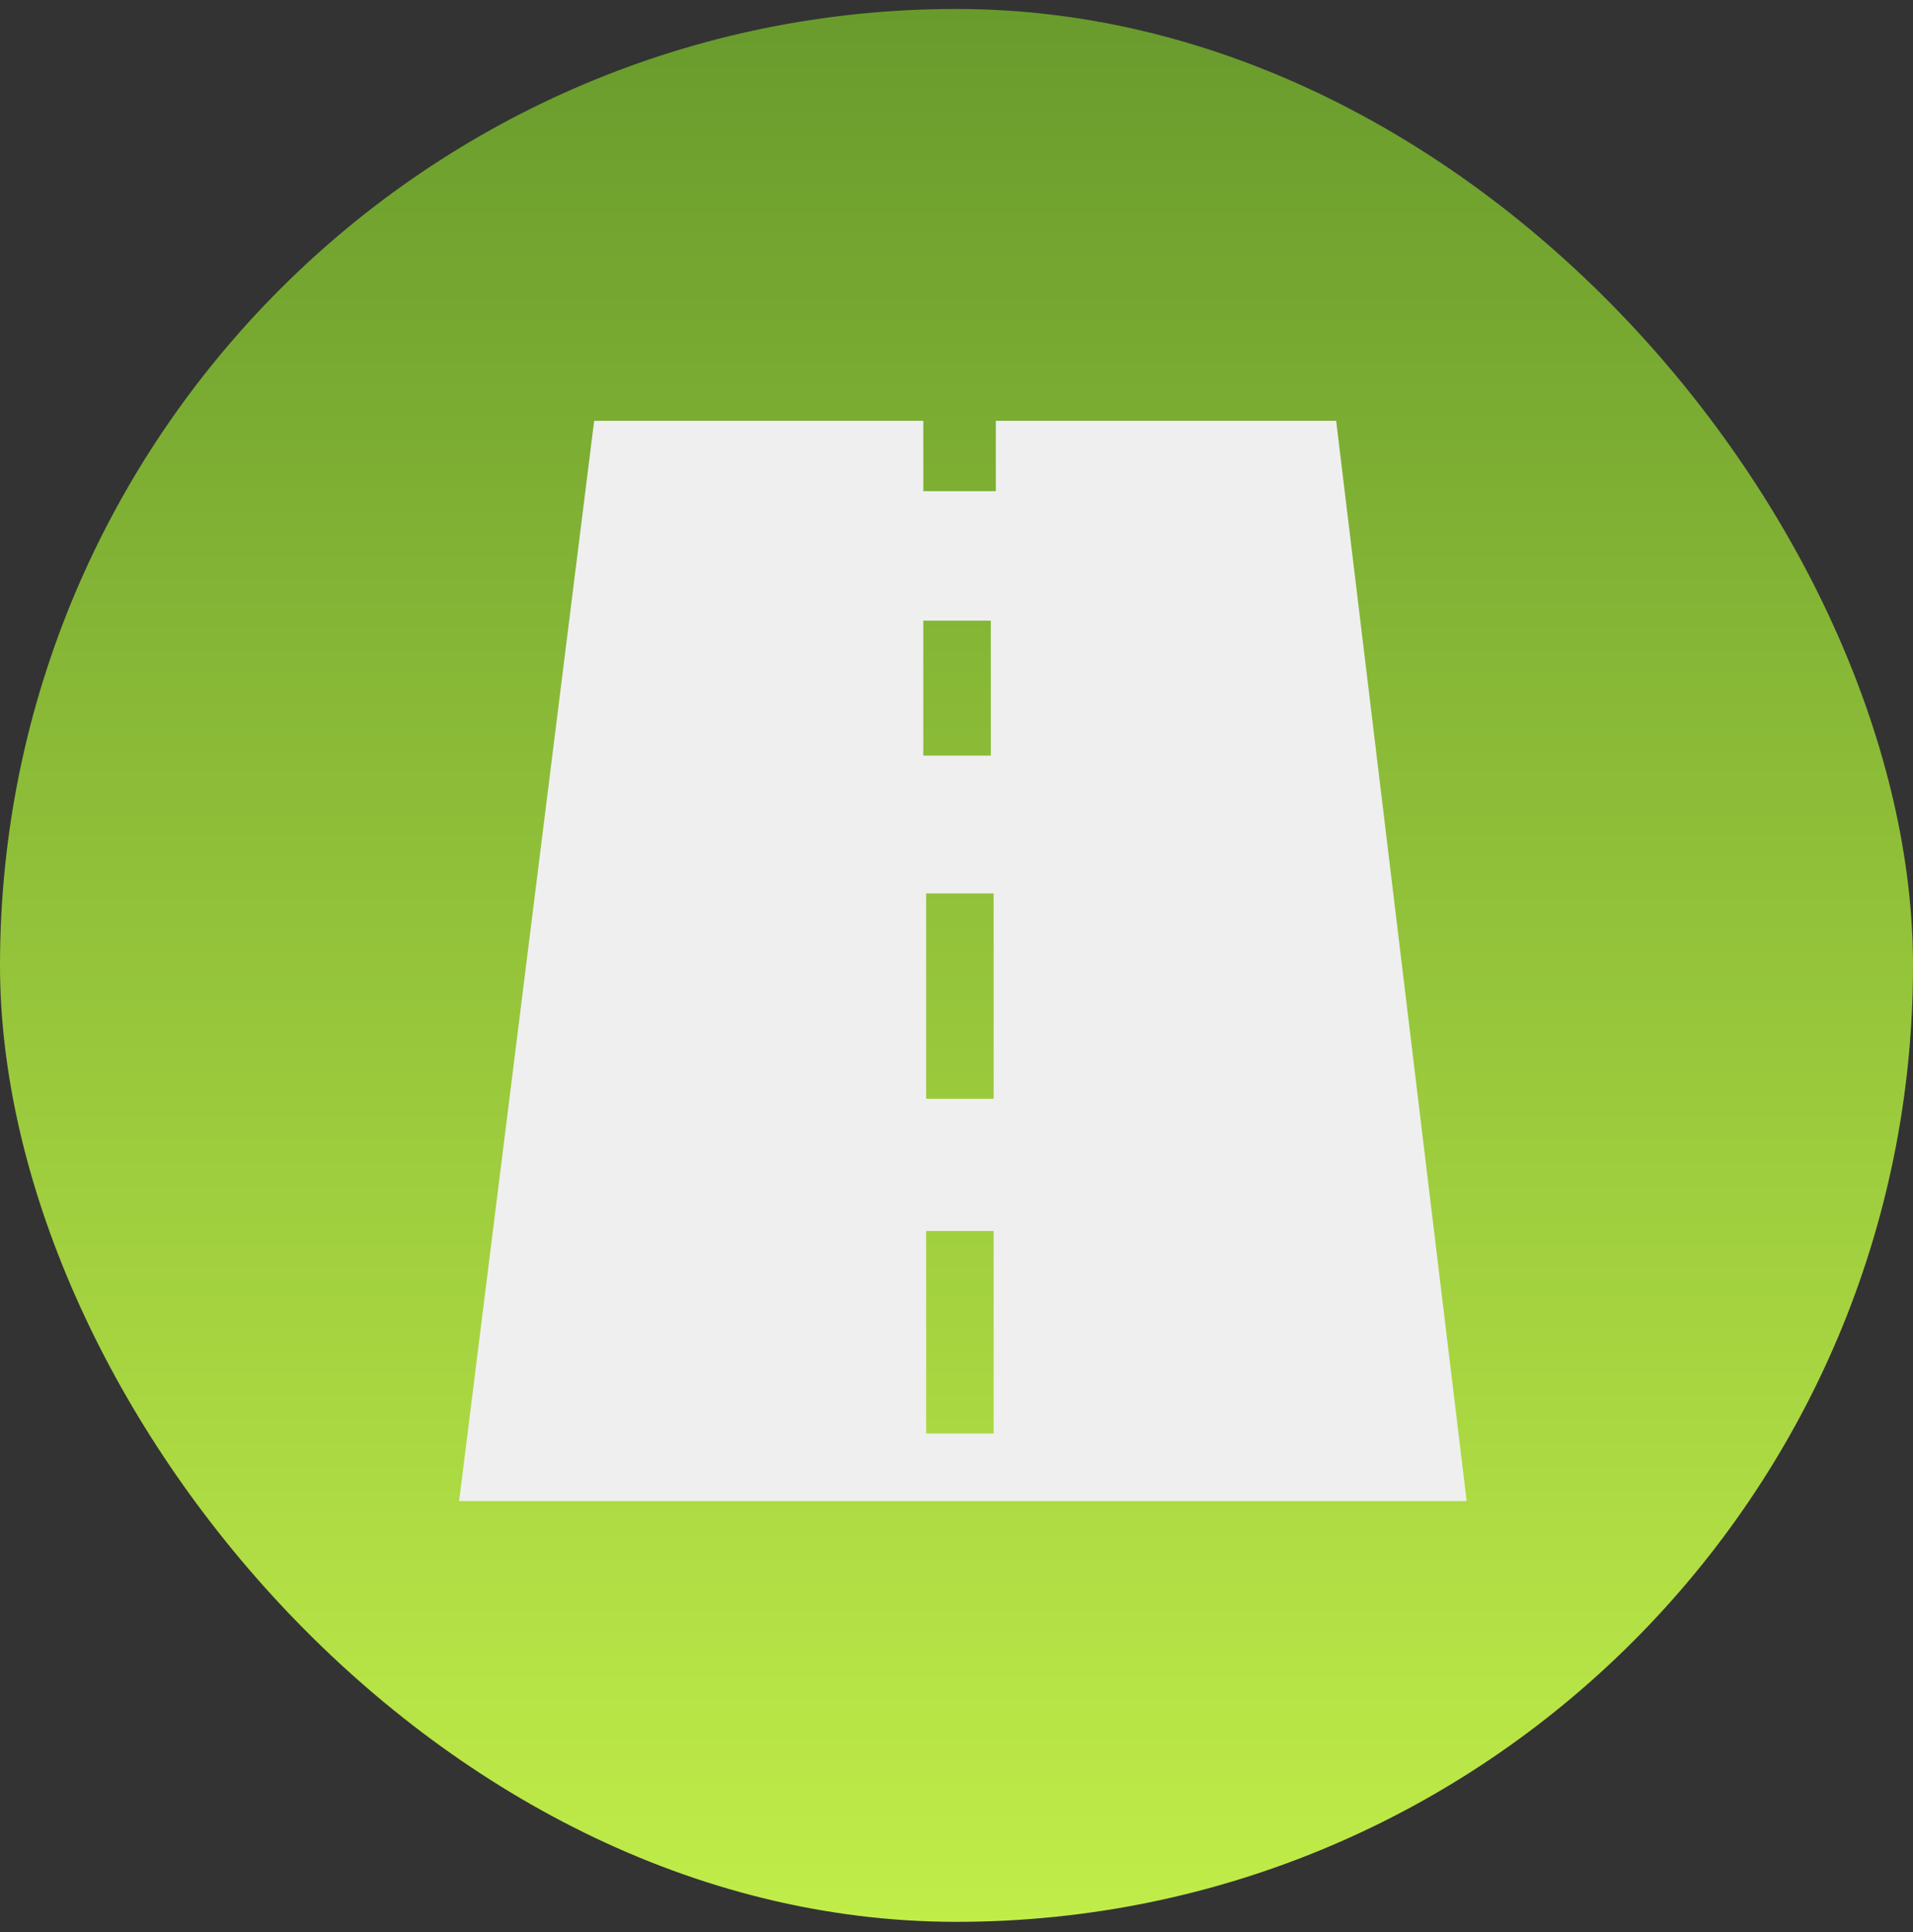 <?xml version="1.0" encoding="UTF-8"?> <svg xmlns="http://www.w3.org/2000/svg" width="100" height="101" viewBox="0 0 100 101" fill="none"><rect x="0" y="0" width="100" height="101" fill="#333333" stroke="none"/><rect y="0.469" width="100" height="100" rx="50" fill="url(#paint0_linear_12_136)"></rect><path fill-rule="evenodd" clip-rule="evenodd" d="M69.847 22L52.056 22V25.678H48.265V22H31.059L24 78.471H76.668L69.847 22ZM51.942 74.941H48.413V64.353H51.942V74.941ZM51.942 57.442H48.413V46.706H51.942V57.442ZM48.265 39.502V32.444H51.794V39.502H48.265Z" fill="#EFEFEF"></path><defs><linearGradient id="paint0_linear_12_136" x1="50" y1="100.469" x2="50" y2="0.469" gradientUnits="userSpaceOnUse"><stop stop-color="#C1ED49"></stop><stop offset="1" stop-color="#689B2C"></stop></linearGradient></defs></svg> 